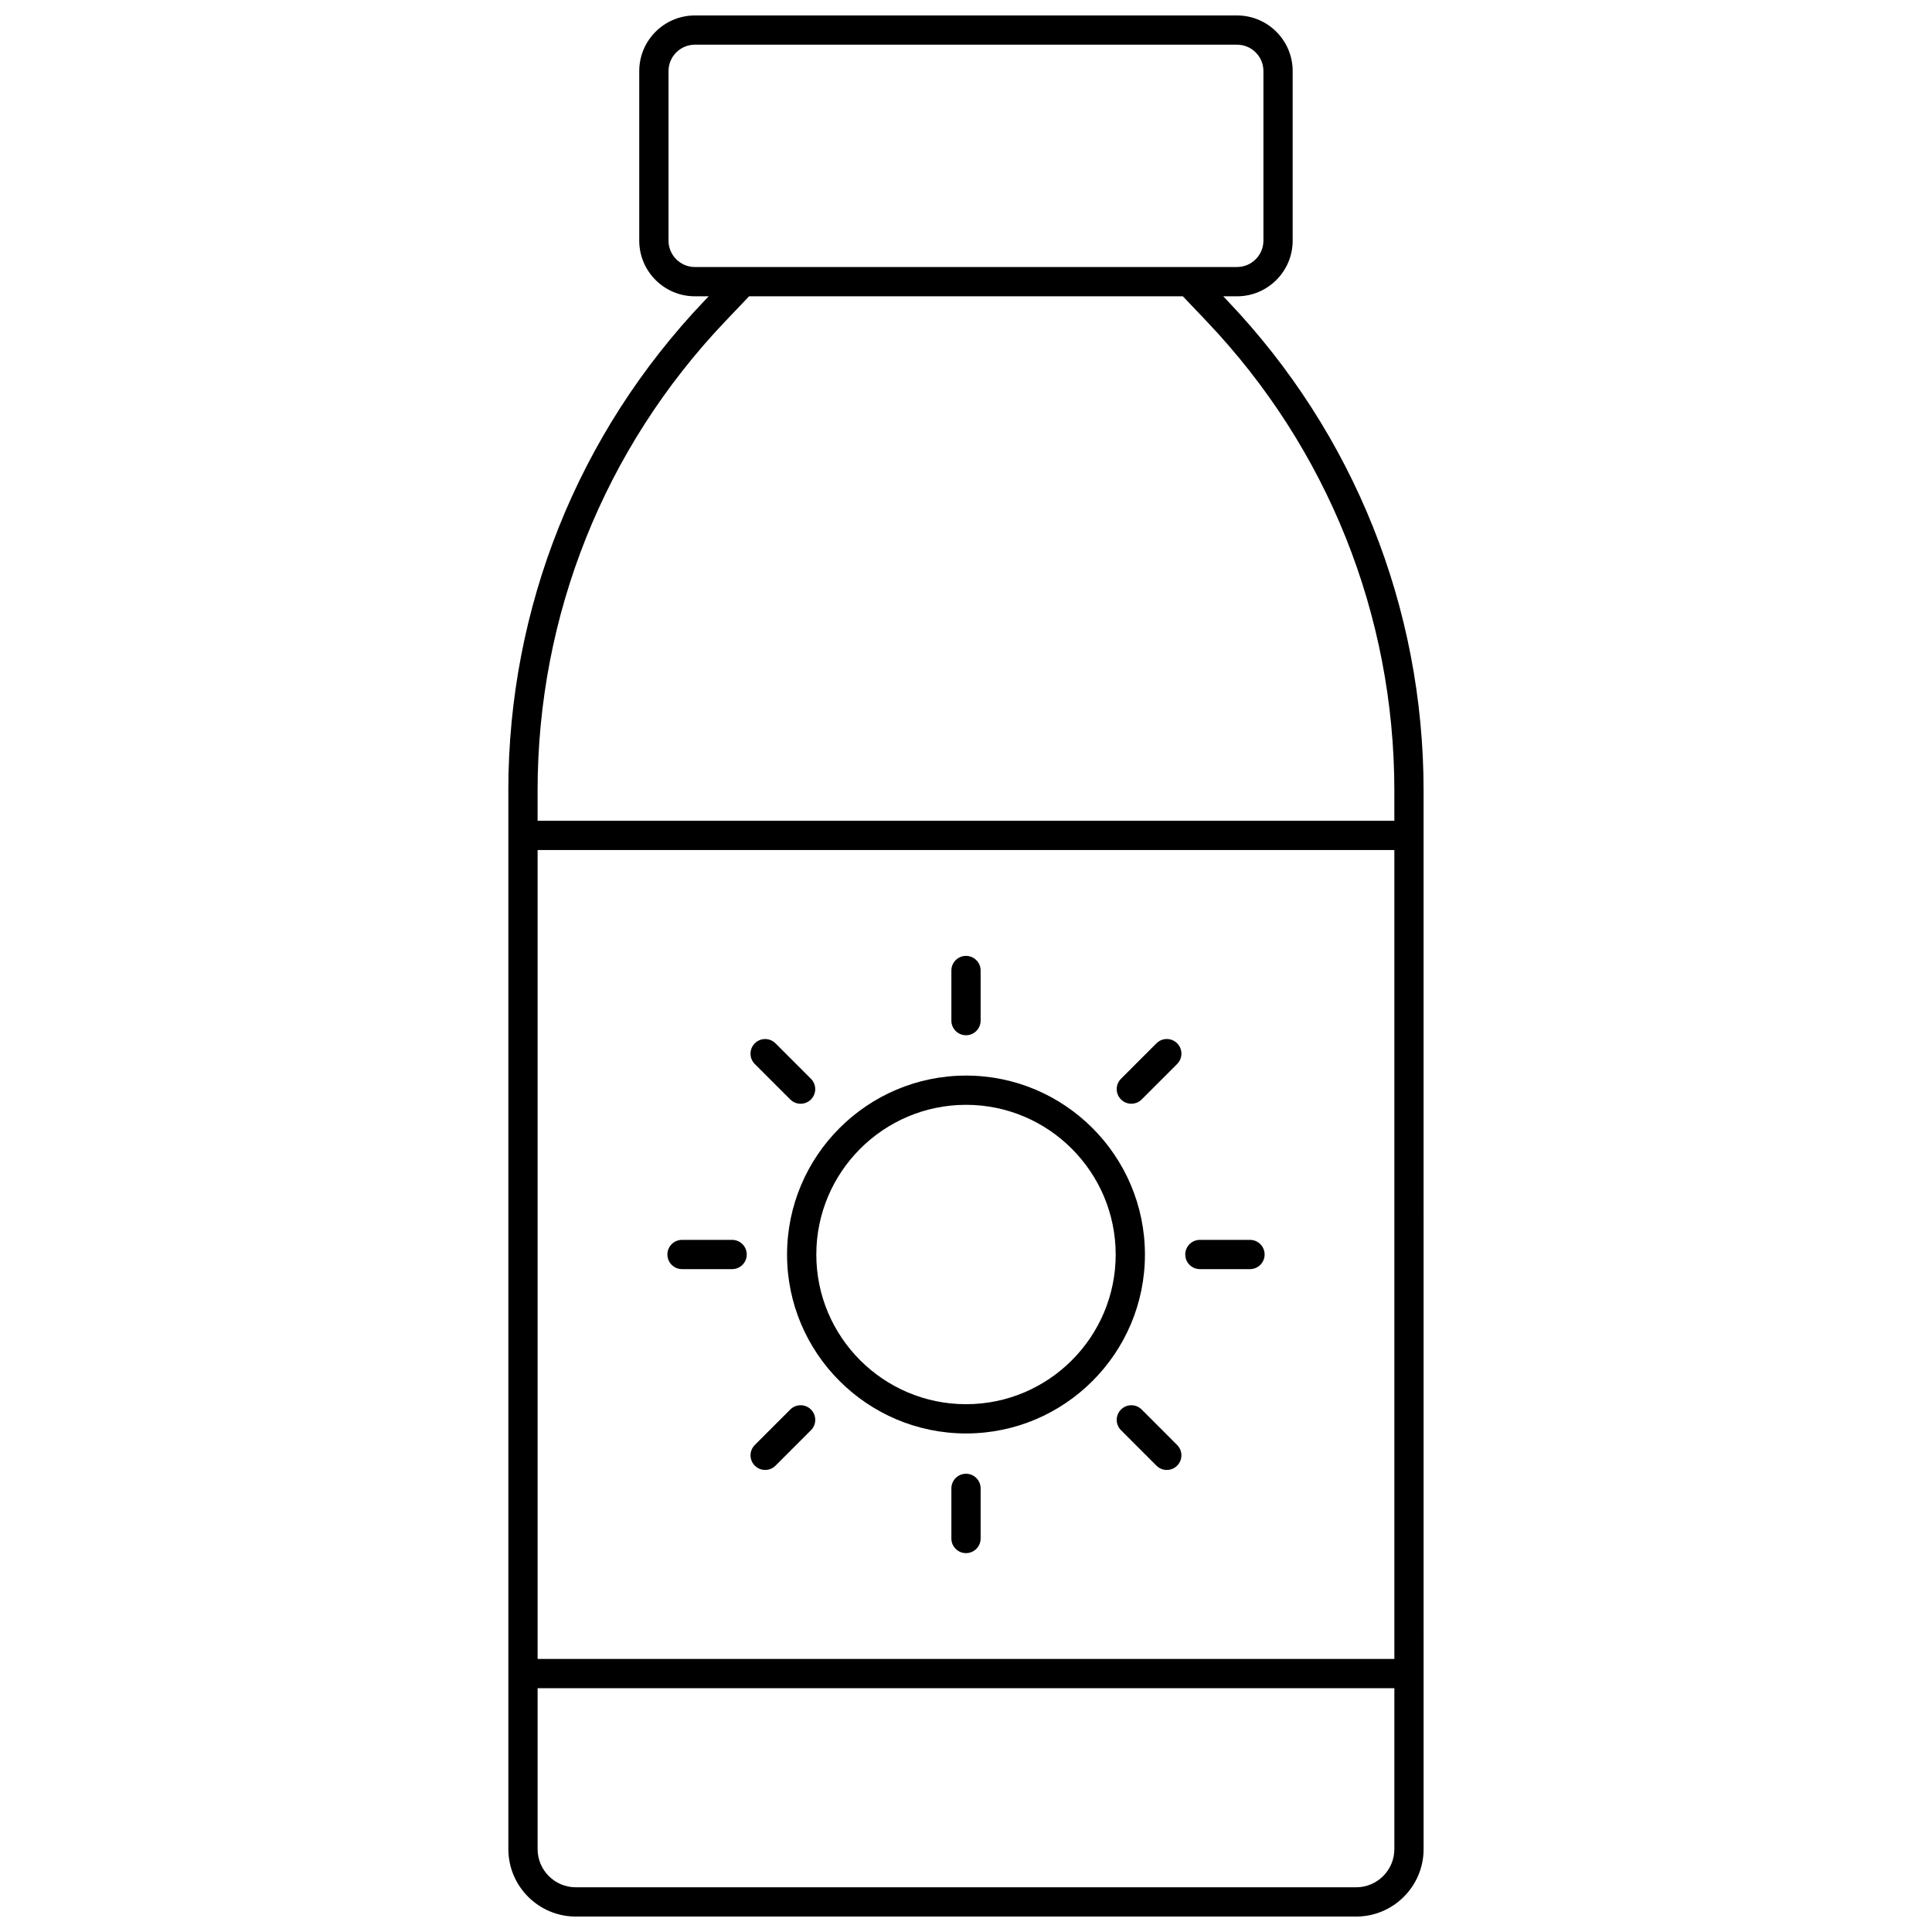 <?xml version="1.0" encoding="UTF-8"?>
<!-- Uploaded to: SVG Repo, www.svgrepo.com, Generator: SVG Repo Mixer Tools -->
<svg width="800px" height="800px" version="1.1" viewBox="144 144 512 512" xmlns="http://www.w3.org/2000/svg">
 <defs>
  <clipPath id="a">
   <path d="m278 148.09h244v503.81h-244z"/>
  </clipPath>
 </defs>
 <g clip-path="url(#a)">
  <path d="m278.72 353.57v280.46c0 9.859 8.02 17.879 17.875 17.879h206.8c9.855 0 17.875-8.02 17.875-17.879l-0.004-280.46c0-48.523-18.422-94.605-51.875-129.76l-1.223-1.285h3.66c8.129 0 14.742-6.617 14.742-14.746v-44.941c0-8.129-6.613-14.742-14.742-14.742h-143.68c-8.129 0-14.742 6.613-14.742 14.742v44.938c0 8.129 6.613 14.746 14.742 14.746h3.66l-1.223 1.285c-33.453 35.156-51.875 81.238-51.875 129.76zm234.8 230.07h-227.05v-214.38h227.05zm-10.125 60.512h-206.8c-5.582 0-10.125-4.543-10.125-10.129v-42.633h227.05v42.633c0 5.586-4.539 10.129-10.125 10.129zm-182.23-436.38v-44.938c0-3.856 3.137-6.992 6.988-6.992h143.68c3.852 0 6.988 3.137 6.988 6.988v44.938c0 3.856-3.137 6.992-6.988 6.992l-143.68 0.004c-3.852 0-6.988-3.137-6.988-6.992zm136.3 14.746 6.309 6.629c32.074 33.707 49.742 77.891 49.742 124.41v7.953h-227.05v-7.953c0-46.523 17.668-90.711 49.742-124.41l6.309-6.629z"/>
 </g>
 <path d="m400.02 523.88c26.137 0 47.398-21.262 47.398-47.398 0-26.16-21.262-47.441-47.398-47.441-26.16 0-47.441 21.281-47.441 47.441 0 26.133 21.281 47.398 47.441 47.398zm0-87.09c21.859 0 39.648 17.805 39.648 39.688 0 21.859-17.789 39.648-39.648 39.648-21.887 0-39.688-17.789-39.688-39.648-0.004-21.883 17.801-39.688 39.688-39.688z"/>
 <path d="m400 418.35c2.141 0 3.875-1.734 3.875-3.875v-13.281c0-2.141-1.734-3.875-3.875-3.875s-3.875 1.734-3.875 3.875v13.281c0 2.141 1.734 3.875 3.875 3.875z"/>
 <path d="m400 534.56c-2.141 0-3.875 1.734-3.875 3.875v13.285c0 2.141 1.734 3.875 3.875 3.875s3.875-1.734 3.875-3.875v-13.285c0-2.144-1.734-3.875-3.875-3.875z"/>
 <path d="m353.43 435.37c0.758 0.758 1.75 1.137 2.738 1.137 0.992 0 1.984-0.379 2.738-1.137 1.516-1.516 1.516-3.965 0-5.481l-9.395-9.395c-1.516-1.516-3.965-1.516-5.481 0s-1.516 3.965 0 5.481z"/>
 <path d="m446.56 517.54c-1.516-1.516-3.965-1.516-5.481 0-1.516 1.516-1.516 3.965 0 5.481l9.395 9.395c0.758 0.758 1.75 1.137 2.738 1.137 0.992 0 1.984-0.379 2.738-1.137 1.516-1.516 1.516-3.965 0-5.481z"/>
 <path d="m461.98 480.33h13.281c2.141 0 3.875-1.734 3.875-3.875s-1.734-3.875-3.875-3.875h-13.281c-2.141 0-3.875 1.734-3.875 3.875s1.734 3.875 3.875 3.875z"/>
 <path d="m324.74 480.33h13.281c2.141 0 3.875-1.734 3.875-3.875s-1.734-3.875-3.875-3.875h-13.281c-2.141 0-3.875 1.734-3.875 3.875s1.734 3.875 3.875 3.875z"/>
 <path d="m443.82 436.5c0.992 0 1.984-0.379 2.738-1.137l9.395-9.395c1.516-1.516 1.516-3.965 0-5.481-1.516-1.516-3.965-1.516-5.481 0l-9.395 9.395c-1.516 1.516-1.516 3.965 0 5.481 0.758 0.758 1.75 1.137 2.742 1.137z"/>
 <path d="m346.78 533.55c0.992 0 1.984-0.379 2.738-1.137l9.395-9.395c1.516-1.516 1.516-3.965 0-5.481-1.516-1.516-3.965-1.516-5.481 0l-9.395 9.395c-1.516 1.516-1.516 3.965 0 5.481 0.758 0.758 1.75 1.137 2.742 1.137z"/>
</svg>